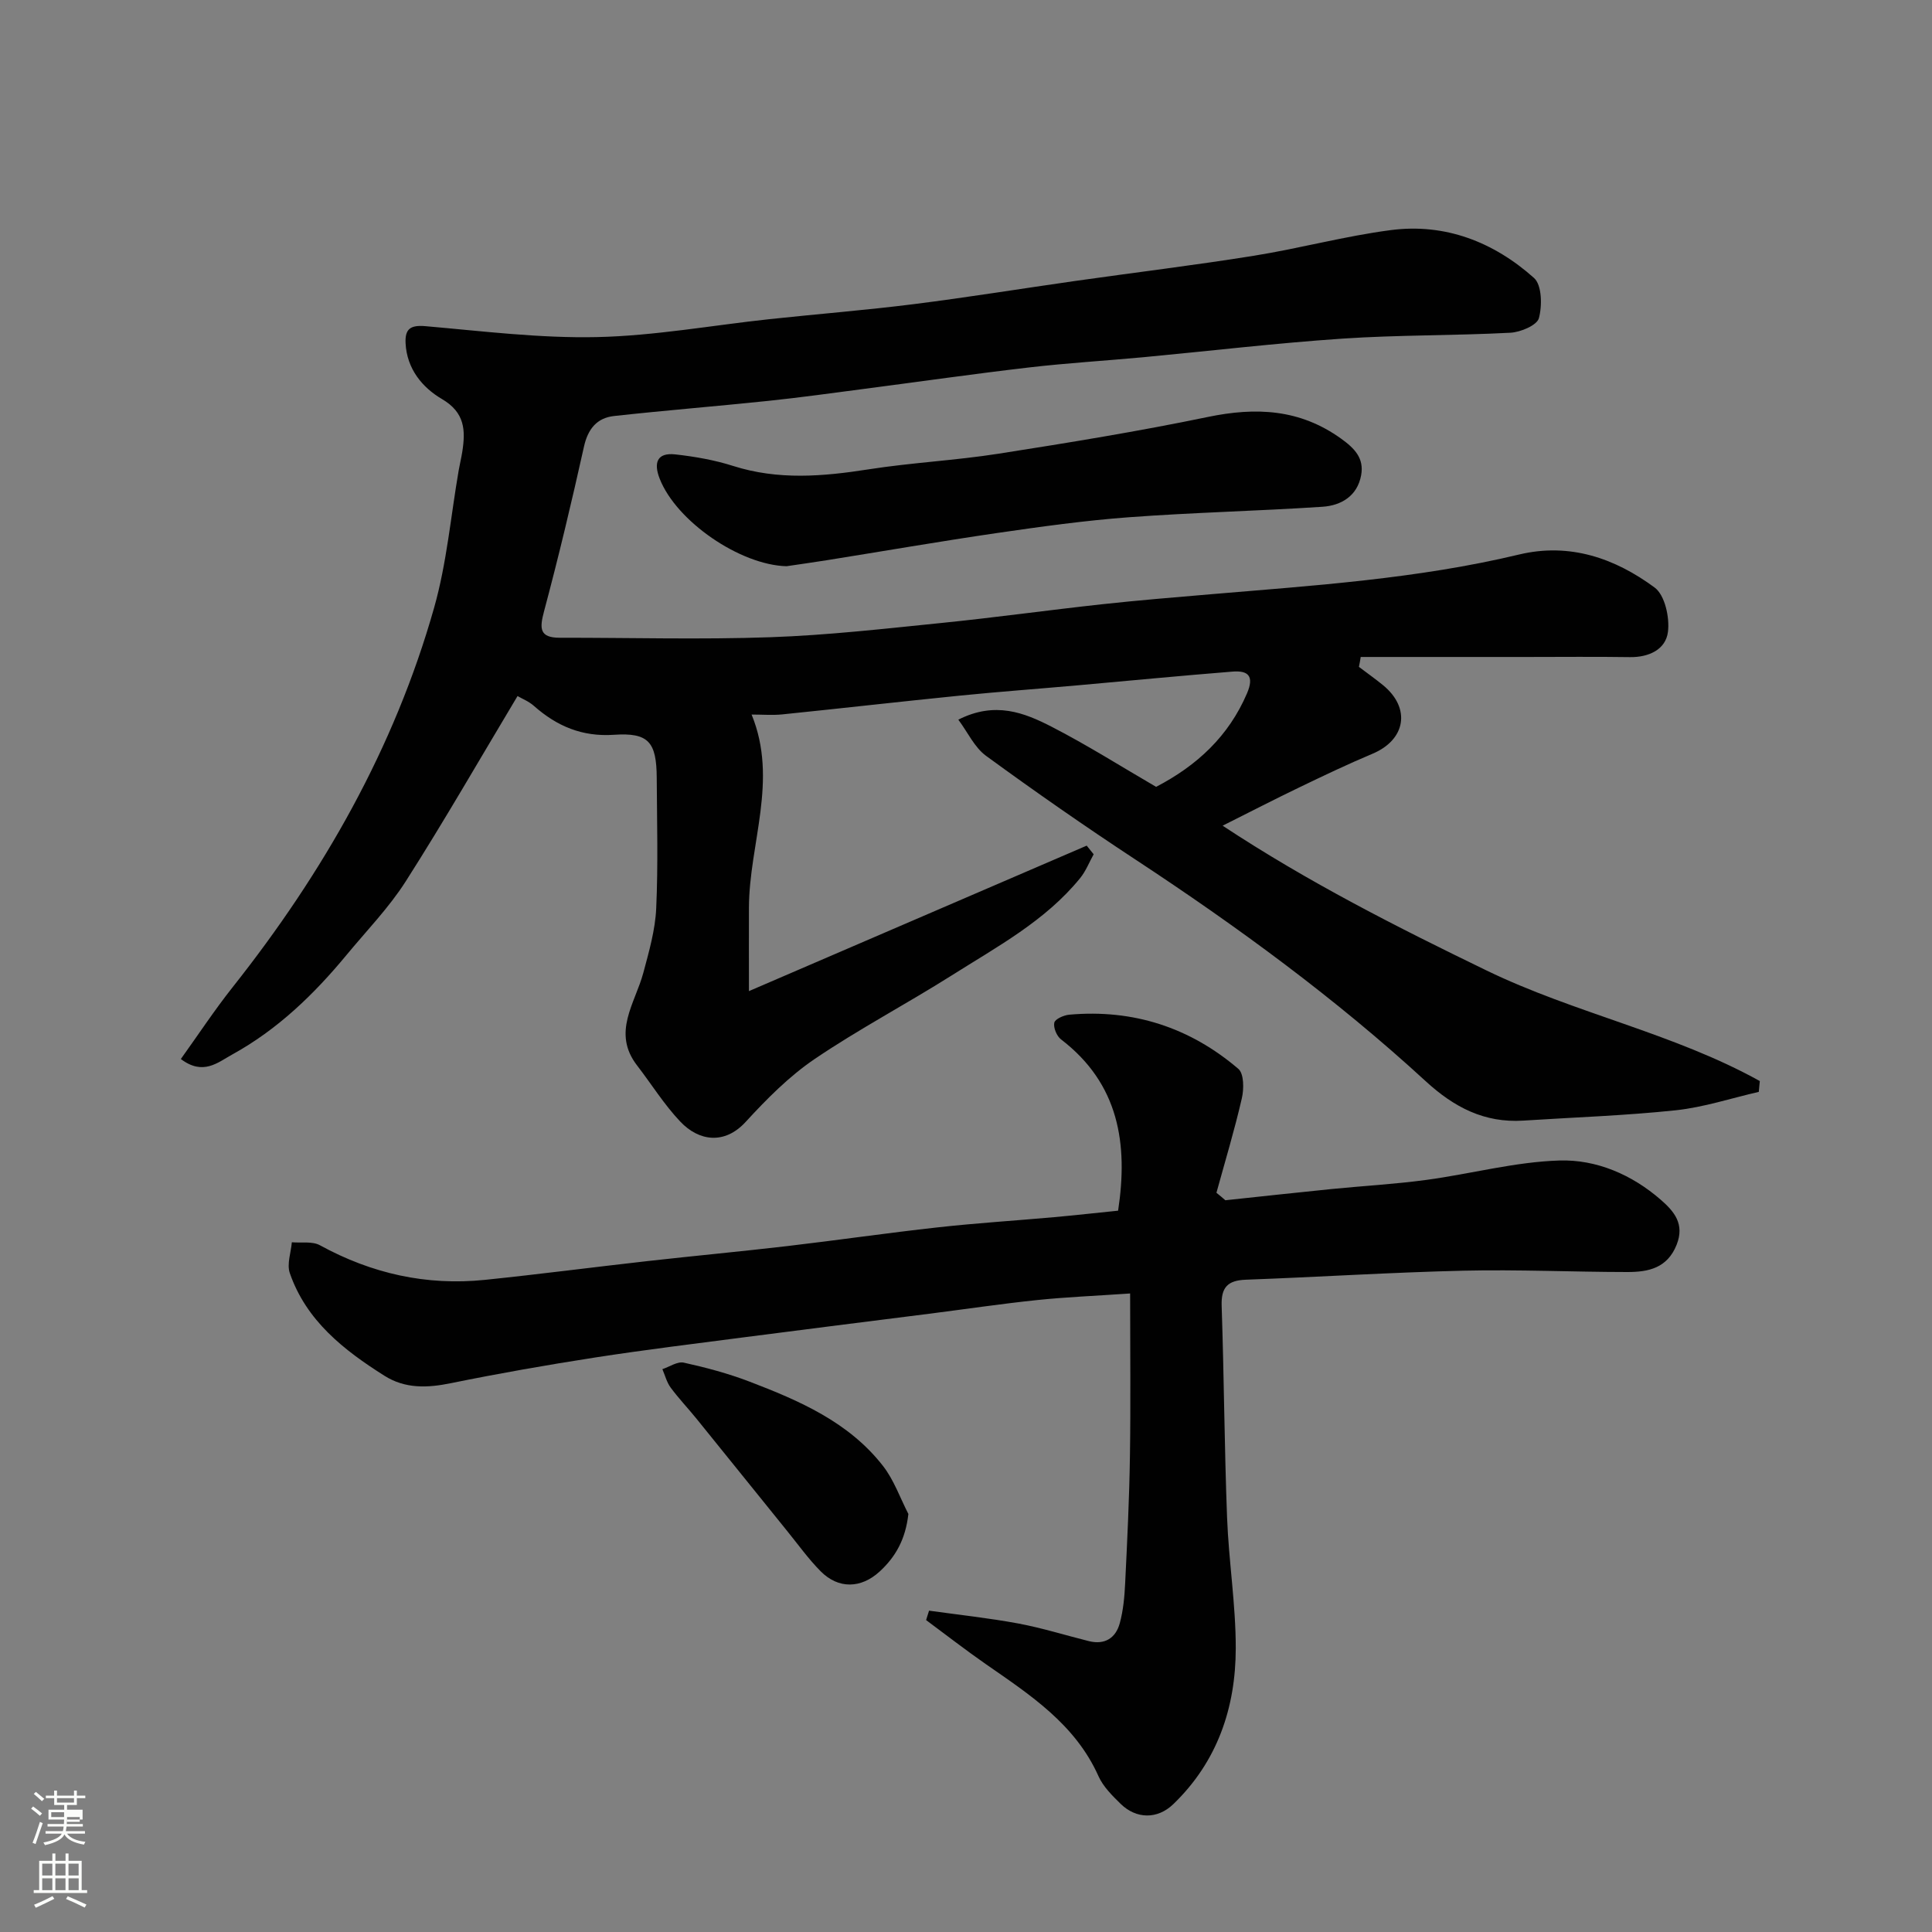 <svg enable-background="new 0 0 400 400" viewBox="0 0 400 400" xmlns="http://www.w3.org/2000/svg"><rect x="0" y="0" width="400" height="400" fill="#808080" stroke="none"/><path d="m6.44 374.46.42-.45c.65.47 1.27.95 1.85 1.44l-.45.49c-.65-.56-1.25-1.06-1.82-1.48m.93 7.33-.63-.26c.55-1.36 1.05-2.8 1.52-4.33.19.1.38.19.59.27-.46 1.29-.95 2.73-1.48 4.32m-.38-10.38.44-.42c.43.34 1.01.82 1.74 1.44l-.49.49c-.53-.51-1.09-1.01-1.69-1.51m2.5.35h1.72v-1.04h.59v1.04h3.52v-1.04h.59v1.04h1.75v.53h-1.75v1.42h-2.03v.97h3.22v2.03h-3.24c0 .35-.01.66-.03.93h3.32v.53h-3.37c-.03.27-.08.58-.15.94h3.96v.53h-3.71c.67.92 1.93 1.48 3.79 1.68-.13.24-.23.44-.29.59-2.13-.38-3.48-1.08-4.04-2.12-.43.97-1.77 1.72-4.03 2.23-.09-.19-.2-.37-.33-.55 2.1-.42 3.37-1.03 3.81-1.83h-3.36v-.53h3.58c.08-.29.13-.61.16-.94h-3.33v-.53h3.39c.02-.27.04-.58.04-.93h-3.23v-2.03h3.25v-.97h-2.07v-1.42h-1.73zm1.12 3.44v1h2.65c.01-.3.02-.44.01-.4v-.25-.35zm1.19-2h3.52v-.91h-3.52zm4.71 3h-2.63v.59c0 .15-.01.28-.01.4h2.64v-1.99z" fill="#fbfcfa"/><path d="m13.56 383.74h.63v1.52h2.72v6.07h1.13v.6h-11.06v-.6h1.13v-6.07h2.73v-1.52h.63v1.52h2.1v-1.52zm-2.69 8.83.38.56c-1.24.63-2.53 1.25-3.85 1.85-.1-.21-.21-.42-.34-.63 1.36-.55 2.63-1.15 3.81-1.78m-2.13-4.27h2.1v-2.45h-2.1zm0 3.04h2.1v-2.46h-2.1zm2.72-3.04h2.1v-2.45h-2.1zm0 3.04h2.1v-2.46h-2.1zm6.07 3.6c-1.41-.71-2.7-1.3-3.86-1.78l.35-.56c1.45.62 2.75 1.19 3.88 1.72zm-1.25-9.09h-2.1v2.45h2.1zm-2.09 5.49h2.1v-2.46h-2.1z" fill="#fbfcfa"/><g fill="#010101"><path d="m281.35 138.07c1.66 1.25 3.36 2.46 4.97 3.77 5.83 4.75 4.75 11.32-2.17 14.22-5.11 2.15-10.12 4.54-15.12 6.95-5.01 2.41-9.96 4.96-15.9 7.94 17.78 11.73 36.15 21.01 54.67 29.99 18.31 8.87 38.68 12.96 56.55 22.88-.07.75-.14 1.49-.21 2.24-5.72 1.31-11.38 3.19-17.18 3.81-10.49 1.11-21.05 1.46-31.58 2.14-8.05.51-14.32-2.75-20.22-8.17-18.61-17.1-38.95-31.98-60.05-45.86-10.5-6.9-20.82-14.09-30.97-21.5-2.39-1.75-3.78-4.87-5.73-7.48 7.61-3.86 13.68-1.44 19.35 1.48 7.39 3.8 14.44 8.27 21.6 12.43 8.51-4.43 15.02-10.5 18.82-19.36 1.53-3.58.26-4.77-3.03-4.5-10.65.85-21.28 1.88-31.92 2.83-8.19.73-16.4 1.33-24.59 2.15-12.24 1.23-24.46 2.63-36.7 3.88-1.97.2-3.99.03-6.33.03 5.57 13.58-.5 26.7-.55 39.96-.02 5.29 0 10.58 0 17.3 23.87-10.28 46.9-20.2 69.93-30.12.48.6.96 1.19 1.44 1.79-.92 1.66-1.63 3.5-2.81 4.95-7.21 8.86-17.17 14.17-26.58 20.13-9.37 5.92-19.22 11.1-28.38 17.31-5.28 3.58-9.93 8.28-14.27 13.01-4.42 4.82-9.75 3.96-13.54-.05-3.35-3.53-5.96-7.75-8.95-11.63-5.26-6.81-.4-12.86 1.3-19.2 1.17-4.37 2.46-8.85 2.66-13.32.41-8.98.16-17.99.11-26.99-.04-7.45-1.67-9.44-8.85-8.95-6.61.45-11.84-1.79-16.6-6-1.06-.94-2.47-1.49-3.37-2.02-7.77 12.97-15.16 25.84-23.13 38.34-3.5 5.49-8.14 10.26-12.31 15.31-6.74 8.15-14.28 15.42-23.62 20.56-3.01 1.65-6.02 4.43-10.65.94 3.6-5.02 6.96-10.12 10.73-14.88 18.74-23.66 33.49-49.48 41.73-78.63 2.6-9.2 3.43-18.91 5.07-28.38.22-1.28.54-2.55.74-3.83.69-4.43.57-8.13-4.22-10.93-4.06-2.38-7.26-6.25-7.52-11.56-.14-2.95.99-3.79 4.12-3.52 11.82 1.03 23.69 2.52 35.5 2.26 11.92-.26 23.8-2.43 35.71-3.71 9.96-1.07 19.95-1.86 29.88-3.11 11.19-1.41 22.33-3.22 33.49-4.81 12.31-1.75 24.66-3.24 36.93-5.21 9.49-1.52 18.83-4.07 28.35-5.31 11.27-1.47 21.32 2.47 29.65 9.91 1.64 1.46 1.71 5.75 1.01 8.33-.4 1.47-3.79 2.9-5.91 3.01-11.59.61-23.22.44-34.79 1.22-13.76.93-27.48 2.56-41.21 3.85-7.86.73-15.75 1.2-23.59 2.11-11.38 1.32-22.72 2.95-34.09 4.43-6.66.87-13.31 1.8-19.99 2.5-10.62 1.11-21.27 1.96-31.89 3.13-3.54.39-5.41 2.65-6.23 6.32-2.54 11.42-5.25 22.81-8.27 34.11-.94 3.52-1 5.49 3.28 5.48 14.53-.02 29.07.4 43.57-.11 11.82-.41 23.62-1.76 35.4-2.95 11.09-1.12 22.13-2.66 33.21-3.87 7.52-.82 15.06-1.44 22.6-2.08 21.39-1.81 42.82-3.2 63.8-8.22 10.48-2.51 19.86.76 28.08 6.84 2.12 1.57 3.13 6.2 2.75 9.18-.46 3.63-3.93 5.28-7.88 5.22-7.16-.11-14.33-.03-21.5-.03-11.41 0-22.82 0-34.23 0-.1.67-.23 1.36-.37 2.05z"/><path d="m253.7 248.5c7.32-.78 14.63-1.58 21.95-2.32 6.54-.65 13.12-1.01 19.63-1.89 9.22-1.24 18.36-3.74 27.58-4.02 7.64-.24 15 2.91 21 8.14 2.76 2.41 4.97 5 3.27 9.3-1.94 4.87-5.88 5.65-10.19 5.65-11.3-.01-22.61-.54-33.9-.28-15.04.35-30.06 1.32-45.1 1.87-3.77.14-5.14 1.58-5.01 5.41.49 14.59.57 29.2 1.12 43.78.34 9.04 1.81 18.07 1.8 27.1-.01 12.31-3.8 23.49-12.93 32.29-3.3 3.18-7.67 3.09-10.89-.05-1.75-1.71-3.63-3.57-4.6-5.74-4.81-10.76-14.14-16.82-23.28-23.17-4.22-2.93-8.28-6.09-12.41-9.15.2-.65.4-1.3.61-1.95 6.15.86 12.34 1.52 18.44 2.65 4.94.92 9.77 2.44 14.66 3.66 3.31.82 5.56-.66 6.39-3.72.72-2.65.98-5.47 1.11-8.24.43-8.76.86-17.53.99-26.29.17-10.92.04-21.84.04-33.73-7.25.5-13.26.74-19.22 1.36-7.48.78-14.93 1.89-22.4 2.84-12.66 1.61-25.33 3.18-37.99 4.83-10.39 1.35-20.79 2.62-31.13 4.22-9.99 1.55-19.96 3.3-29.87 5.32-4.88 1-9.48 1.18-13.77-1.53-8.43-5.32-16.19-11.4-19.6-21.26-.64-1.86.24-4.24.42-6.38 1.96.17 4.24-.25 5.82.62 10.7 5.86 22.05 8.41 34.17 7.16 11.25-1.16 22.46-2.63 33.69-3.89 9.62-1.08 19.26-1.98 28.88-3.1 10.41-1.22 20.78-2.73 31.19-3.88 8.01-.89 16.06-1.39 24.08-2.11 4.4-.4 8.79-.89 13.24-1.34 2.11-13.87.17-26.29-11.81-35.46-.9-.69-1.62-2.43-1.4-3.46.17-.77 1.97-1.56 3.1-1.66 13.22-1.18 24.98 2.64 35.01 11.22 1.17 1 1.17 4.16.72 6.09-1.51 6.58-3.47 13.05-5.26 19.56.64.51 1.25 1.03 1.85 1.55z"/><path d="m162.84 117.23c-9.6-.25-22.8-9.28-26.26-18.12-1.28-3.27-.58-5.46 3.25-5.03 4.03.45 8.1 1.16 11.96 2.39 9.34 2.97 18.61 2.18 28.05.7 8.9-1.39 17.95-1.84 26.86-3.23 14.5-2.27 29-4.63 43.36-7.61 9.97-2.07 19.04-1.66 27.59 4.48 2.83 2.03 4.8 4.08 4.16 7.58-.79 4.31-4.13 6.27-8 6.53-13.35.88-26.74 1.18-40.08 2.17-9.14.68-18.25 1.95-27.33 3.27-11.79 1.72-23.53 3.76-35.3 5.64-2.76.44-5.51.82-8.26 1.23z"/><path d="m188.07 313.45c-.59 5.24-2.63 8.86-5.93 11.9-3.86 3.56-8.56 3.67-12.23-.03-2.53-2.55-4.64-5.51-6.91-8.31-6.28-7.76-12.53-15.55-18.82-23.31-1.76-2.17-3.69-4.19-5.34-6.43-.8-1.09-1.15-2.52-1.7-3.8 1.48-.49 3.11-1.64 4.43-1.35 4.58 1.01 9.16 2.23 13.53 3.9 10.36 3.96 20.59 8.37 27.67 17.43 2.3 2.92 3.57 6.65 5.3 10z"/></g></svg>